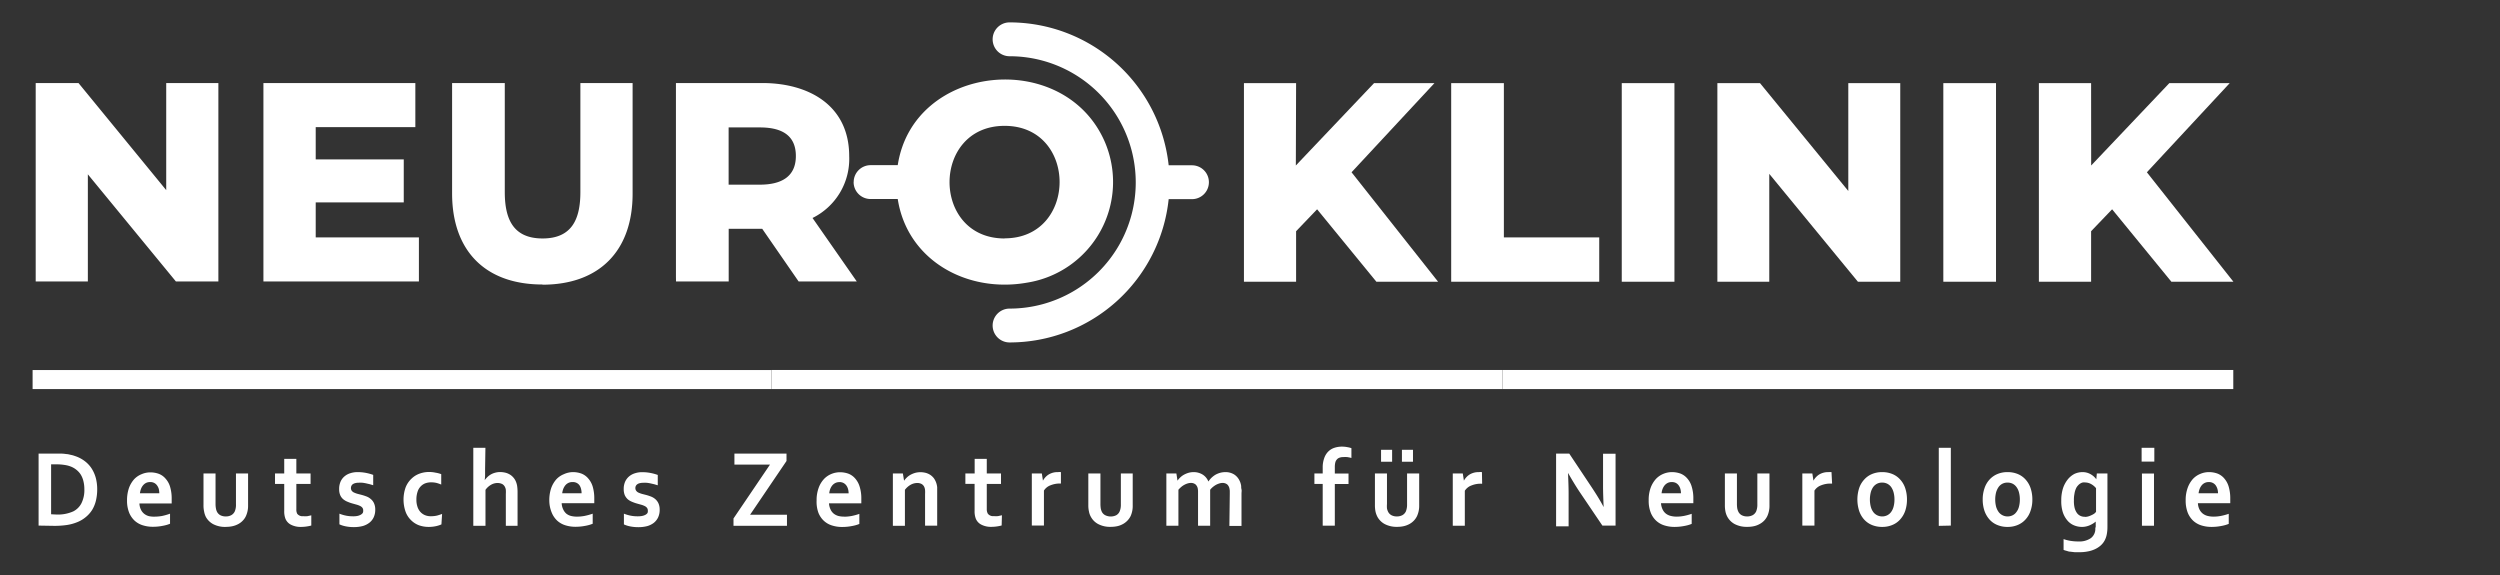 <svg xmlns="http://www.w3.org/2000/svg" viewBox="0 0 379.62 87.34"><rect x="0" y="0" width="379.62" height="87.34" fill="#333333" stroke="none"/><defs><style>.a{fill:#fff;}.b{fill:#fff;}.c{fill:#fff;}.d{fill:#fff;}.e{fill:#fff;}</style></defs><path class="a" d="M308.61,75.85a5.09,5.09,0,0,1-.27,1.7,3.6,3.6,0,0,1-.75,1.31,3.29,3.29,0,0,1-1.19.85,3.86,3.86,0,0,1-1.55.3,3.94,3.94,0,0,1-1.58-.3,3.2,3.2,0,0,1-1.19-.85,3.91,3.91,0,0,1-.75-1.31,5.37,5.37,0,0,1-.26-1.7,5.09,5.09,0,0,1,.27-1.7,3.6,3.6,0,0,1,.75-1.31,3.37,3.37,0,0,1,1.19-.85,3.86,3.86,0,0,1,1.55-.3,4,4,0,0,1,1.59.3,3.25,3.25,0,0,1,1.18.85,3.75,3.75,0,0,1,.75,1.31,5.37,5.37,0,0,1,.26,1.7m-1.9,0a4.1,4.1,0,0,0-.14-1.11,2.35,2.35,0,0,0-.39-.81,1.63,1.63,0,0,0-.59-.49,1.73,1.73,0,0,0-.76-.16,1.7,1.7,0,0,0-.74.16,1.63,1.63,0,0,0-.59.49,2.78,2.78,0,0,0-.39.81,4.47,4.47,0,0,0,0,2.22,2.59,2.59,0,0,0,.39.8,1.65,1.65,0,0,0,.6.49,1.69,1.69,0,0,0,.75.17,1.72,1.72,0,0,0,.75-.17,1.51,1.51,0,0,0,.58-.49,2.21,2.21,0,0,0,.39-.8A4.1,4.1,0,0,0,306.71,75.85Zm-12.31,4V68h1.83V79.81Zm-4.83-4a5.37,5.37,0,0,1-.26,1.7,3.77,3.77,0,0,1-.76,1.31,3.2,3.2,0,0,1-1.19.85,3.86,3.86,0,0,1-1.55.3,4,4,0,0,1-1.58-.3,3.29,3.29,0,0,1-1.19-.85,3.73,3.73,0,0,1-.74-1.31,5.69,5.69,0,0,1,0-3.4,3.62,3.62,0,0,1,.76-1.31,3.25,3.25,0,0,1,1.18-.85,3.9,3.9,0,0,1,1.55-.3,4,4,0,0,1,1.59.3,3.25,3.25,0,0,1,1.18.85,3.6,3.6,0,0,1,.75,1.31A5.37,5.37,0,0,1,289.57,75.85Zm-1.9,0a4.1,4.1,0,0,0-.14-1.11,2.53,2.53,0,0,0-.38-.81,1.67,1.67,0,0,0-.6-.49,1.73,1.73,0,0,0-.76-.16,1.7,1.7,0,0,0-.74.16,1.72,1.72,0,0,0-.59.49,2.53,2.53,0,0,0-.38.81,4.47,4.47,0,0,0,0,2.22,2.38,2.38,0,0,0,.38.8,1.65,1.65,0,0,0,.6.49,1.74,1.74,0,0,0,1.5,0,1.62,1.62,0,0,0,.59-.49,2.38,2.38,0,0,0,.38-.8A4.1,4.1,0,0,0,287.67,75.85Zm-9.47-2.42H278a3.79,3.79,0,0,0-1.48.27,2,2,0,0,0-1,.8v5.31h-1.84V71.89h1.52l.17,1.1h0a2.54,2.54,0,0,1,.89-.95,2.61,2.61,0,0,1,1.37-.35,2.33,2.33,0,0,1,.48,0ZM265.3,80a3.89,3.89,0,0,1-1.87-.41,2.74,2.74,0,0,1-1.12-1.09,2.89,2.89,0,0,1-.3-.81,4.85,4.85,0,0,1-.09-1V71.89h1.83v4.63a4.65,4.65,0,0,0,.05.69,2.09,2.09,0,0,0,.17.5,1.21,1.21,0,0,0,.52.53,1.73,1.73,0,0,0,.81.18,1.75,1.75,0,0,0,.85-.2,1.27,1.27,0,0,0,.53-.59,2.78,2.78,0,0,0,.17-1.07V71.89h1.84v4.84a3.74,3.74,0,0,1-.32,1.62,2.63,2.63,0,0,1-.46.68,2.67,2.67,0,0,1-.67.52,3.15,3.15,0,0,1-.86.34A4.46,4.46,0,0,1,265.3,80ZM253.86,73.2a1.38,1.38,0,0,0-.62.13,1.51,1.51,0,0,0-.47.37,2.05,2.05,0,0,0-.31.54,2.44,2.44,0,0,0-.15.66h2.94a2.39,2.39,0,0,0-.09-.66,1.69,1.69,0,0,0-.26-.54,1.27,1.27,0,0,0-.43-.37A1.33,1.33,0,0,0,253.86,73.2Zm.73,5.25a6.33,6.33,0,0,0,1.12-.11,8.89,8.89,0,0,0,1.17-.32v1.53a5.18,5.18,0,0,1-1.09.31,7.61,7.61,0,0,1-1.52.15,5,5,0,0,1-1.51-.22,3.21,3.21,0,0,1-1.25-.7,3.34,3.34,0,0,1-.85-1.25,4.89,4.89,0,0,1-.31-1.86,5.44,5.44,0,0,1,.29-1.89,4.1,4.1,0,0,1,.79-1.34,3.22,3.22,0,0,1,1.13-.79,3.39,3.39,0,0,1,1.32-.27,3.77,3.77,0,0,1,1.32.23,2.61,2.61,0,0,1,1,.72,3.19,3.19,0,0,1,.68,1.25,5.91,5.91,0,0,1,.25,1.83c0,.27,0,.5,0,.69h-4.91a2.54,2.54,0,0,0,.24.94,1.76,1.76,0,0,0,.5.64,2,2,0,0,0,.73.35A3.7,3.7,0,0,0,254.59,78.45Zm-29.53-5h-.15a3.72,3.72,0,0,0-1.48.27,2,2,0,0,0-1,.8v5.31H220.6V71.89h1.52l.17,1.1h0a2.54,2.54,0,0,1,.89-.95,2.61,2.61,0,0,1,1.37-.35,2.27,2.27,0,0,1,.48,0Zm-12.18-5.15h1.68v1.81h-1.68Zm-3.17,0h1.68v1.81h-1.68ZM212.16,80a3.89,3.89,0,0,1-1.87-.41,2.74,2.74,0,0,1-1.12-1.09,3.24,3.24,0,0,1-.3-.81,4.85,4.85,0,0,1-.09-1V71.89h1.83v4.63a4.65,4.65,0,0,0,0,.69,2.09,2.09,0,0,0,.17.5,1.21,1.21,0,0,0,.52.53,1.73,1.73,0,0,0,.81.18,1.75,1.75,0,0,0,.85-.2,1.27,1.27,0,0,0,.53-.59,2.78,2.78,0,0,0,.17-1.07V71.89h1.84v4.84a3.74,3.74,0,0,1-.32,1.62,2.63,2.63,0,0,1-.46.68,2.81,2.81,0,0,1-.66.52,3.36,3.36,0,0,1-.87.34A4.46,4.46,0,0,1,212.16,80Zm-6.95-10.46a6.19,6.19,0,0,0-.62-.13,3.34,3.34,0,0,0-.61,0,1.55,1.55,0,0,0-.55.08.88.88,0,0,0-.4.25,1.09,1.09,0,0,0-.26.46,2.87,2.87,0,0,0-.08.7v1h2.08v1.59h-2.08v6.33h-1.84V73.48h-1.26V71.89h1.26V71a4.08,4.08,0,0,1,.23-1.43,2.6,2.6,0,0,1,.61-1,2.34,2.34,0,0,1,.93-.57,3.62,3.62,0,0,1,1.16-.18,4,4,0,0,1,.77.07,4.26,4.26,0,0,1,.66.16ZM186.74,75c0-.17,0-.32,0-.47a3.24,3.24,0,0,0-.06-.39,1.15,1.15,0,0,0-.33-.58,1.13,1.13,0,0,0-.7-.23,1.73,1.73,0,0,0-.49.08,2.75,2.75,0,0,0-.51.21,3.43,3.43,0,0,0-.48.33,2.71,2.71,0,0,0-.41.42v5.46h-1.84V75c0-.17,0-.32,0-.47a3.42,3.42,0,0,0-.05-.39,1.15,1.15,0,0,0-.33-.58,1.1,1.1,0,0,0-.7-.23,1.8,1.8,0,0,0-.5.08,2.41,2.41,0,0,0-.5.21,2.56,2.56,0,0,0-.48.33,3.33,3.33,0,0,0-.42.42v5.46h-1.83V71.89h1.52l.17,1.1h0a2.91,2.91,0,0,1,.41-.48,2.65,2.65,0,0,1,.56-.42,3.57,3.57,0,0,1,.69-.29,2.9,2.9,0,0,1,.79-.11,2.59,2.59,0,0,1,1.33.35,2.18,2.18,0,0,1,.91,1.08h0a3.79,3.79,0,0,1,.48-.58,3.68,3.68,0,0,1,.59-.45,3.33,3.33,0,0,1,.7-.29,3,3,0,0,1,.8-.11,2.46,2.46,0,0,1,1.35.36,2.28,2.28,0,0,1,.84,1,1.71,1.71,0,0,1,.13.34,2.26,2.26,0,0,1,.09.41c0,.15,0,.32.05.51s0,.4,0,.64v4.91h-1.84Zm-18.09,5a3.84,3.84,0,0,1-1.87-.41,2.68,2.68,0,0,1-1.12-1.09,2.61,2.61,0,0,1-.3-.81,4.19,4.19,0,0,1-.1-1V71.89h1.84v4.63a4.65,4.65,0,0,0,.05.69,2.1,2.1,0,0,0,.16.5,1.18,1.18,0,0,0,.53.53,1.89,1.89,0,0,0,1.65,0,1.22,1.22,0,0,0,.53-.59,2.58,2.58,0,0,0,.18-1.07V71.89H172v4.84a3.75,3.75,0,0,1-.31,1.62,2.8,2.8,0,0,1-1.13,1.2,3.15,3.15,0,0,1-.86.34A4.52,4.52,0,0,1,168.65,80Zm-7.55-6.58H161a3.79,3.79,0,0,0-1.48.27,2,2,0,0,0-1,.8v5.31h-1.84V71.89h1.52l.17,1.1h0a2.47,2.47,0,0,1,.89-.95,2.58,2.58,0,0,1,1.37-.35,2.17,2.17,0,0,1,.47,0Zm-9,6.37a5.33,5.33,0,0,1-.74.15,5.81,5.81,0,0,1-.8.06,3.17,3.17,0,0,1-1.54-.33,1.77,1.77,0,0,1-.85-.92,3.14,3.14,0,0,1-.18-1.18v-4.1h-1.4V71.89H148V69.68h1.84v2.21H152v1.59h-2.16v3.85A1.37,1.37,0,0,0,150,78a1,1,0,0,0,.91.37,3.39,3.39,0,0,0,.64,0l.59-.13ZM137.28,73h0a2.91,2.91,0,0,1,.41-.48,2.65,2.65,0,0,1,.56-.42,3.67,3.67,0,0,1,.7-.29,3.12,3.12,0,0,1,.82-.11,3.49,3.49,0,0,1,.79.1,2.45,2.45,0,0,1,.7.31,2.33,2.33,0,0,1,.56.53,2.76,2.76,0,0,1,.38.79,3.09,3.09,0,0,1,.11.56c0,.19,0,.43,0,.69v5.14h-1.84V75a4.45,4.45,0,0,0,0-.55,1.49,1.49,0,0,0-.08-.4,1,1,0,0,0-.42-.54,1.36,1.36,0,0,0-.69-.17,2.1,2.1,0,0,0-1,.27,2.86,2.86,0,0,0-.87.77v5.46h-1.83V71.89h1.52Zm-9.81.21a1.38,1.38,0,0,0-.62.13,1.51,1.51,0,0,0-.47.37,2.05,2.05,0,0,0-.31.54,2.44,2.44,0,0,0-.15.66h2.94a2.39,2.39,0,0,0-.09-.66,1.69,1.69,0,0,0-.26-.54,1.27,1.27,0,0,0-.43-.37A1.33,1.33,0,0,0,127.47,73.2Zm.73,5.25a6.33,6.33,0,0,0,1.12-.11,8.48,8.48,0,0,0,1.17-.32v1.53a5.18,5.18,0,0,1-1.09.31,7.61,7.61,0,0,1-1.52.15,5,5,0,0,1-1.51-.22,3.21,3.21,0,0,1-1.25-.7,3.34,3.34,0,0,1-.85-1.25A4.88,4.88,0,0,1,124,76a5.43,5.43,0,0,1,.3-1.89,3.93,3.93,0,0,1,.79-1.34,3.22,3.22,0,0,1,1.13-.79,3.39,3.39,0,0,1,1.32-.27,3.77,3.77,0,0,1,1.32.23,2.61,2.61,0,0,1,1,.72,3.32,3.32,0,0,1,.68,1.25,5.91,5.91,0,0,1,.25,1.83q0,.41,0,.69h-4.91a2.54,2.54,0,0,0,.24.94,1.76,1.76,0,0,0,.5.64,2,2,0,0,0,.73.35A3.7,3.7,0,0,0,128.2,78.45Zm-29.83-.94a.64.64,0,0,0-.14-.42,1,1,0,0,0-.36-.27,3,3,0,0,0-.51-.19l-.61-.17a5.81,5.81,0,0,1-.77-.27,2.4,2.4,0,0,1-.66-.39,2,2,0,0,1-.45-.62,2.43,2.43,0,0,1-.16-.91,2.74,2.74,0,0,1,.22-1.15,2.33,2.33,0,0,1,.61-.8,2.53,2.53,0,0,1,.89-.47,3.42,3.42,0,0,1,1.07-.16,6.58,6.58,0,0,1,1.29.12,7.12,7.12,0,0,1,1.09.3v1.57l-.54-.16-.57-.13a5.62,5.62,0,0,0-.57-.09,5.29,5.29,0,0,0-.54,0,2.11,2.11,0,0,0-.55.07,1,1,0,0,0-.36.17.73.73,0,0,0-.21.26.72.72,0,0,0-.06.29.68.68,0,0,0,.14.44.89.89,0,0,0,.37.28,4.24,4.24,0,0,0,.5.18l.51.13a6.86,6.86,0,0,1,.77.24,2.29,2.29,0,0,1,.7.39,1.9,1.9,0,0,1,.5.64,2.3,2.3,0,0,1,.2,1,2.66,2.66,0,0,1-.24,1.17,2.34,2.34,0,0,1-.66.83,3,3,0,0,1-1,.49,5.28,5.28,0,0,1-1.31.16,6.26,6.26,0,0,1-1.28-.12,4.17,4.17,0,0,1-.94-.3V78a6,6,0,0,0,1.11.32,5.48,5.48,0,0,0,1,.08,3.22,3.22,0,0,0,.63-.05,1.8,1.8,0,0,0,.51-.17.91.91,0,0,0,.33-.28A.75.75,0,0,0,98.37,77.51ZM86.93,73.2a1.35,1.35,0,0,0-.62.13,1.4,1.4,0,0,0-.47.37,2.05,2.05,0,0,0-.31.54,2.89,2.89,0,0,0-.16.66h2.94a2.39,2.39,0,0,0-.08-.66A1.71,1.71,0,0,0,88,73.7a1.18,1.18,0,0,0-.43-.37A1.26,1.26,0,0,0,86.93,73.2Zm.73,5.25a6.14,6.14,0,0,0,1.11-.11A9,9,0,0,0,90,78v1.53a5.37,5.37,0,0,1-1.09.31,7.63,7.63,0,0,1-1.53.15,5,5,0,0,1-1.51-.22,3.29,3.29,0,0,1-1.25-.7,3.46,3.46,0,0,1-.85-1.25A4.89,4.89,0,0,1,83.41,76a5.69,5.69,0,0,1,.29-1.89,4.1,4.1,0,0,1,.79-1.34A3.17,3.17,0,0,1,85.63,72,3.32,3.32,0,0,1,87,71.69a3.72,3.72,0,0,1,1.31.23,2.57,2.57,0,0,1,1,.72A3.32,3.32,0,0,1,90,73.89a6.25,6.25,0,0,1,.24,1.83c0,.27,0,.5,0,.69H85.29a2.36,2.36,0,0,0,.23.94A1.9,1.9,0,0,0,86,78a1.94,1.94,0,0,0,.72.35A3.72,3.72,0,0,0,87.66,78.45Zm-14-7.25c0,.41,0,.75,0,1a6.75,6.75,0,0,1-.06.71h0a3.91,3.91,0,0,1,.39-.45,2.64,2.64,0,0,1,1.16-.67,2.85,2.85,0,0,1,.79-.11,3.55,3.55,0,0,1,.73.08,2.41,2.41,0,0,1,.65.24,2.09,2.09,0,0,1,.56.43,2.21,2.21,0,0,1,.42.61,3,3,0,0,1,.22.71,6.31,6.31,0,0,1,.07,1v5.09H76.81V75a5,5,0,0,0,0-.6,1.17,1.17,0,0,0-.11-.4,1,1,0,0,0-.46-.51,1.67,1.67,0,0,0-.69-.15,2,2,0,0,0-1,.28,2.68,2.68,0,0,0-.83.76v5.46H71.87V68h1.84Zm-6.63,8.43a4.27,4.27,0,0,1-.85.27,5.14,5.14,0,0,1-1.06.11,4.39,4.39,0,0,1-1.51-.25A3.35,3.35,0,0,1,62.43,79a3.42,3.42,0,0,1-.83-1.26,5.58,5.58,0,0,1,0-3.75,3.67,3.67,0,0,1,.9-1.32,3.41,3.41,0,0,1,1.24-.76,4.21,4.21,0,0,1,1.37-.24,4.34,4.34,0,0,1,1,.1A4.22,4.22,0,0,1,67,72v1.58a5.55,5.55,0,0,0-.72-.25,3.7,3.7,0,0,0-.83-.09,2.64,2.64,0,0,0-.84.14,1.85,1.85,0,0,0-.71.46,2,2,0,0,0-.49.82,3.69,3.69,0,0,0-.18,1.22,3.2,3.2,0,0,0,.14,1,2.22,2.22,0,0,0,.4.78,2,2,0,0,0,.68.53,2.28,2.28,0,0,0,1,.2,4.22,4.22,0,0,0,.91-.1,7.73,7.73,0,0,0,.77-.25ZM55.15,77.51a.64.64,0,0,0-.13-.42,1,1,0,0,0-.36-.27,3,3,0,0,0-.51-.19l-.61-.17a5.81,5.81,0,0,1-.77-.27,2.4,2.4,0,0,1-.66-.39,1.68,1.68,0,0,1-.45-.62,2.25,2.25,0,0,1-.16-.91,2.74,2.74,0,0,1,.22-1.15,2.22,2.22,0,0,1,.61-.8,2.45,2.45,0,0,1,.89-.47,3.42,3.42,0,0,1,1.07-.16,6.58,6.58,0,0,1,1.29.12,7.46,7.46,0,0,1,1.09.3v1.57l-.54-.16-.57-.13A5.4,5.4,0,0,0,55,73.3a5.29,5.29,0,0,0-.54,0,2.17,2.17,0,0,0-.55.07,1.2,1.2,0,0,0-.36.17.7.7,0,0,0-.2.26.72.72,0,0,0-.06.29.68.68,0,0,0,.13.44.92.92,0,0,0,.38.28,3.68,3.68,0,0,0,.5.18l.51.13a7.58,7.58,0,0,1,.77.24,2.13,2.13,0,0,1,.69.39,1.81,1.81,0,0,1,.51.64,2.3,2.3,0,0,1,.2,1,2.66,2.66,0,0,1-.24,1.17,2.26,2.26,0,0,1-.67.83,3,3,0,0,1-1,.49,5.28,5.28,0,0,1-1.31.16,6.19,6.19,0,0,1-1.28-.12,4.17,4.17,0,0,1-.94-.3V78a5.6,5.6,0,0,0,1.11.32,5.45,5.45,0,0,0,.95.08,3.26,3.26,0,0,0,.64-.05,1.73,1.73,0,0,0,.5-.17,1,1,0,0,0,.34-.28A.74.74,0,0,0,55.15,77.51ZM47.27,79.8a5.33,5.33,0,0,1-.74.15,5.81,5.81,0,0,1-.8.06,3.17,3.17,0,0,1-1.54-.33,1.77,1.77,0,0,1-.85-.92,3.14,3.14,0,0,1-.18-1.18v-4.1h-1.4V71.89h1.4V69.68H45v2.21h2.16v1.59H45v3.85a1.37,1.37,0,0,0,.13.68,1,1,0,0,0,.92.37,3.35,3.35,0,0,0,.63,0l.59-.13Zm-13,.21a3.9,3.9,0,0,1-1.88-.41,2.74,2.74,0,0,1-1.12-1.09A2.88,2.88,0,0,1,31,77.7a4.19,4.19,0,0,1-.1-1V71.89h1.83v4.63a3.54,3.54,0,0,0,.06.69,1.73,1.73,0,0,0,.16.5,1.21,1.21,0,0,0,.52.53,1.74,1.74,0,0,0,.82.18,1.71,1.71,0,0,0,.84-.2,1.27,1.27,0,0,0,.53-.59,2.6,2.6,0,0,0,.17-1.07V71.89h1.84v4.84a3.74,3.74,0,0,1-.32,1.62,2.4,2.4,0,0,1-.46.68,2.62,2.62,0,0,1-.66.52,3.36,3.36,0,0,1-.87.34A4.43,4.43,0,0,1,34.25,80ZM22.8,73.2a1.41,1.41,0,0,0-.62.13,1.47,1.47,0,0,0-.46.37,1.81,1.81,0,0,0-.31.54,2.89,2.89,0,0,0-.16.66h2.94a2.84,2.84,0,0,0-.08-.66,1.71,1.71,0,0,0-.27-.54,1.18,1.18,0,0,0-.43-.37A1.28,1.28,0,0,0,22.8,73.2Zm.74,5.25a6.23,6.23,0,0,0,1.11-.11A8.48,8.48,0,0,0,25.82,78v1.53a5.18,5.18,0,0,1-1.09.31,7.46,7.46,0,0,1-1.52.15,5,5,0,0,1-1.51-.22,3.29,3.29,0,0,1-1.25-.7,3.46,3.46,0,0,1-.85-1.25A4.89,4.89,0,0,1,19.29,76a5.69,5.69,0,0,1,.29-1.89,4.1,4.1,0,0,1,.79-1.34A3.17,3.17,0,0,1,21.51,72a3.32,3.32,0,0,1,1.32-.27,3.72,3.72,0,0,1,1.31.23,2.54,2.54,0,0,1,1,.72,3.2,3.2,0,0,1,.69,1.25,6.25,6.25,0,0,1,.24,1.83c0,.27,0,.5,0,.69H21.17a2.36,2.36,0,0,0,.23.94,1.79,1.79,0,0,0,.51.64,1.94,1.94,0,0,0,.72.35A3.72,3.72,0,0,0,23.54,78.45ZM241.7,74c.74,1.12,1.35,2.11,1.81,3h0c-.06-1.42-.09-2.45-.09-3.1v-5h1.9V79.81h-2l-3.38-5c-.59-.87-1.2-1.88-1.84-3h0c.06,1.34.09,2.37.09,3.11v5h-1.9V68.88h2ZM119.43,68.88V70l-5.53,8.16h5.6v1.68h-8.12V78.73l5.54-8.18h-5.4V68.88ZM8.54,78.13a5.72,5.72,0,0,0,2.59-.48,2.82,2.82,0,0,0,1.25-1.26,4.5,4.5,0,0,0,.43-2.11,4.94,4.94,0,0,0-.14-1.2,3.46,3.46,0,0,0-.4-1,3,3,0,0,0-.64-.72,3.22,3.22,0,0,0-.84-.5,4.14,4.14,0,0,0-1-.26,7.46,7.46,0,0,0-1.21-.09H7.76v7.58ZM335.41,73.2a1.35,1.35,0,0,0-.62.13,1.4,1.4,0,0,0-.47.37,2.05,2.05,0,0,0-.31.54,2.89,2.89,0,0,0-.16.66h2.95a2.39,2.39,0,0,0-.09-.66,1.93,1.93,0,0,0-.26-.54,1.21,1.21,0,0,0-.44-.37A1.26,1.26,0,0,0,335.41,73.2Zm.73,5.25a6.14,6.14,0,0,0,1.11-.11,9,9,0,0,0,1.18-.32v1.53a5.37,5.37,0,0,1-1.09.31,7.61,7.61,0,0,1-1.52.15,5.08,5.08,0,0,1-1.52-.22,3.29,3.29,0,0,1-1.25-.7,3.46,3.46,0,0,1-.85-1.25,5.09,5.09,0,0,1-.31-1.86,5.43,5.43,0,0,1,.3-1.89,4.08,4.08,0,0,1,.78-1.34,3.17,3.17,0,0,1,1.14-.79,3.32,3.32,0,0,1,1.32-.27,3.72,3.72,0,0,1,1.31.23,2.57,2.57,0,0,1,1,.72,3.32,3.32,0,0,1,.68,1.25,6.25,6.25,0,0,1,.24,1.83c0,.27,0,.5,0,.69h-4.91a2.36,2.36,0,0,0,.23.94,1.9,1.9,0,0,0,.51.64,2,2,0,0,0,.72.35A3.78,3.78,0,0,0,336.14,78.45ZM325.2,68h1.93v2.09H325.2Zm.05,3.91h1.83v7.92h-1.83Zm-8.66,6.58a1.84,1.84,0,0,0,.53-.08,2.75,2.75,0,0,0,.46-.18A2.68,2.68,0,0,0,318,78a1.48,1.48,0,0,0,.28-.28V74.13a2.51,2.51,0,0,0-.72-.61,1.92,1.92,0,0,0-.93-.26,1.63,1.63,0,0,0-.36,0,1.35,1.35,0,0,0-.38.16,1.49,1.49,0,0,0-.36.31,1.59,1.59,0,0,0-.31.48A3,3,0,0,0,315,75a4.43,4.43,0,0,0-.08,1A4.32,4.32,0,0,0,315,77a2.37,2.37,0,0,0,.32.81,1.36,1.36,0,0,0,.54.5A1.47,1.47,0,0,0,316.59,78.47ZM318.23,80V79.6c0-.16,0-.29,0-.4h0a3.3,3.3,0,0,1-.39.29,4.48,4.48,0,0,1-.49.26,2.82,2.82,0,0,1-.58.19,2.76,2.76,0,0,1-.65.07,3.15,3.15,0,0,1-1.16-.23,2.59,2.59,0,0,1-1-.71,3.71,3.71,0,0,1-.71-1.24A5.52,5.52,0,0,1,313,76a5.92,5.92,0,0,1,.27-1.88,4.39,4.39,0,0,1,.73-1.34,3.26,3.26,0,0,1,1-.82,2.92,2.92,0,0,1,1.22-.27,2.43,2.43,0,0,1,1.22.31,2.65,2.65,0,0,1,.88.78h0l.08-.89h1.61V80a5.81,5.81,0,0,1-.11,1.19,3.34,3.34,0,0,1-.32.89,2.77,2.77,0,0,1-.63.78,3.56,3.56,0,0,1-.87.55,4.54,4.54,0,0,1-1.08.33,6.25,6.25,0,0,1-1.25.11c-.24,0-.49,0-.72,0l-.67-.08c-.21,0-.4-.08-.57-.13a2.55,2.55,0,0,1-.44-.14V81.86a6.21,6.21,0,0,0,1.07.27,7.43,7.43,0,0,0,1.18.09,3.09,3.09,0,0,0,1.9-.51,1.76,1.76,0,0,0,.67-1.52ZM5.86,79.81V68.88H8.6l.74,0a5.82,5.82,0,0,1,.73.07c.23,0,.46.07.68.12a3.38,3.38,0,0,1,.61.17,5,5,0,0,1,1.47.75,4.47,4.47,0,0,1,1.06,1.11,5.3,5.3,0,0,1,.65,1.45,6.69,6.69,0,0,1,.22,1.72A7.34,7.34,0,0,1,14.57,76a4.94,4.94,0,0,1-.56,1.4,4.5,4.5,0,0,1-1,1.13,4.77,4.77,0,0,1-1.36.79,6.88,6.88,0,0,1-1.49.4,13.21,13.21,0,0,1-1.88.13Z"/><path class="b" d="M47.94,24.2H61.31v6.53H47.94v5.32H63.61v6.69H40V12.61H63.07V19.3H47.94Zm34.42,19c-8.68,0-13.71-5.13-13.71-13.83V12.61h8V29.15c0,4.12,1.28,7.06,5.74,7.06s5.74-2.94,5.74-7.06V12.61h7.93V29.4C96.07,38.1,91,43.23,82.36,43.23Zm28.28-15.16h4.75c3.25,0,5.46-1.21,5.46-4.35,0-3.34-2.42-4.34-5.46-4.34h-4.75Zm-8,14V12.61h13.13c6.95,0,13.18,3.32,13.18,11.11a10,10,0,0,1-5.57,9.38l6.72,9.64h-8.83l-5.53-8h-5.09v8h-8Zm49.91-5.85c11.11,0,11.15-17.08,0-17.08S141.4,36.21,152.54,36.21Zm-22.92-8.54a2.57,2.57,0,0,1,2.57-2.57h4.12c2.37-15.42,25.16-17.75,31.4-3.64a15.47,15.47,0,0,1-11.77,21.48c-9.13,1.62-18.19-3.4-19.63-12.7h-4.12A2.57,2.57,0,0,1,129.62,27.67ZM153.3,52a2.57,2.57,0,0,1,0-5.14,19.16,19.16,0,1,0,0-38.32,2.57,2.57,0,0,1,0-5.14A24.32,24.32,0,0,1,177.46,25.1H181a2.57,2.57,0,0,1,0,5.14h-3.54A24.3,24.3,0,0,1,153.3,52ZM5.42,12.61h6.5L25.24,28.87V12.61h7.92V42.74H26.71L13.34,26.47V42.74H5.42Z"/><rect class="c" x="4.95" y="56.19" width="112.2" height="2.89"/><rect class="d" x="117.15" y="56.18" width="110.99" height="2.9"/><rect class="e" x="228.14" y="56.18" width="110.98" height="2.9"/><path class="a" d="M317.54,25.13l11.87-12.51h9.17L326,26.16l13.14,16.62h-9.42l-9-11-3.19,3.33v7.67h-7.93V12.62h7.93Zm-22.45,17V12.62h8V42.78h-8Zm-34.31,0V12.62h6.47L280.66,29V12.62h7.89V42.78h-6.43L268.66,26.4V42.78h-7.88Zm-14.52,0V12.62h8V42.78h-8Zm-25.9,0V12.62h8V36.05h14.48v6.73H220.36Zm-23.59-17,11.88-12.51h9.17L205.23,26.16l13.14,16.62H209l-9-11-3.19,3.33v7.67h-7.92V12.62h7.92Z"/></svg>